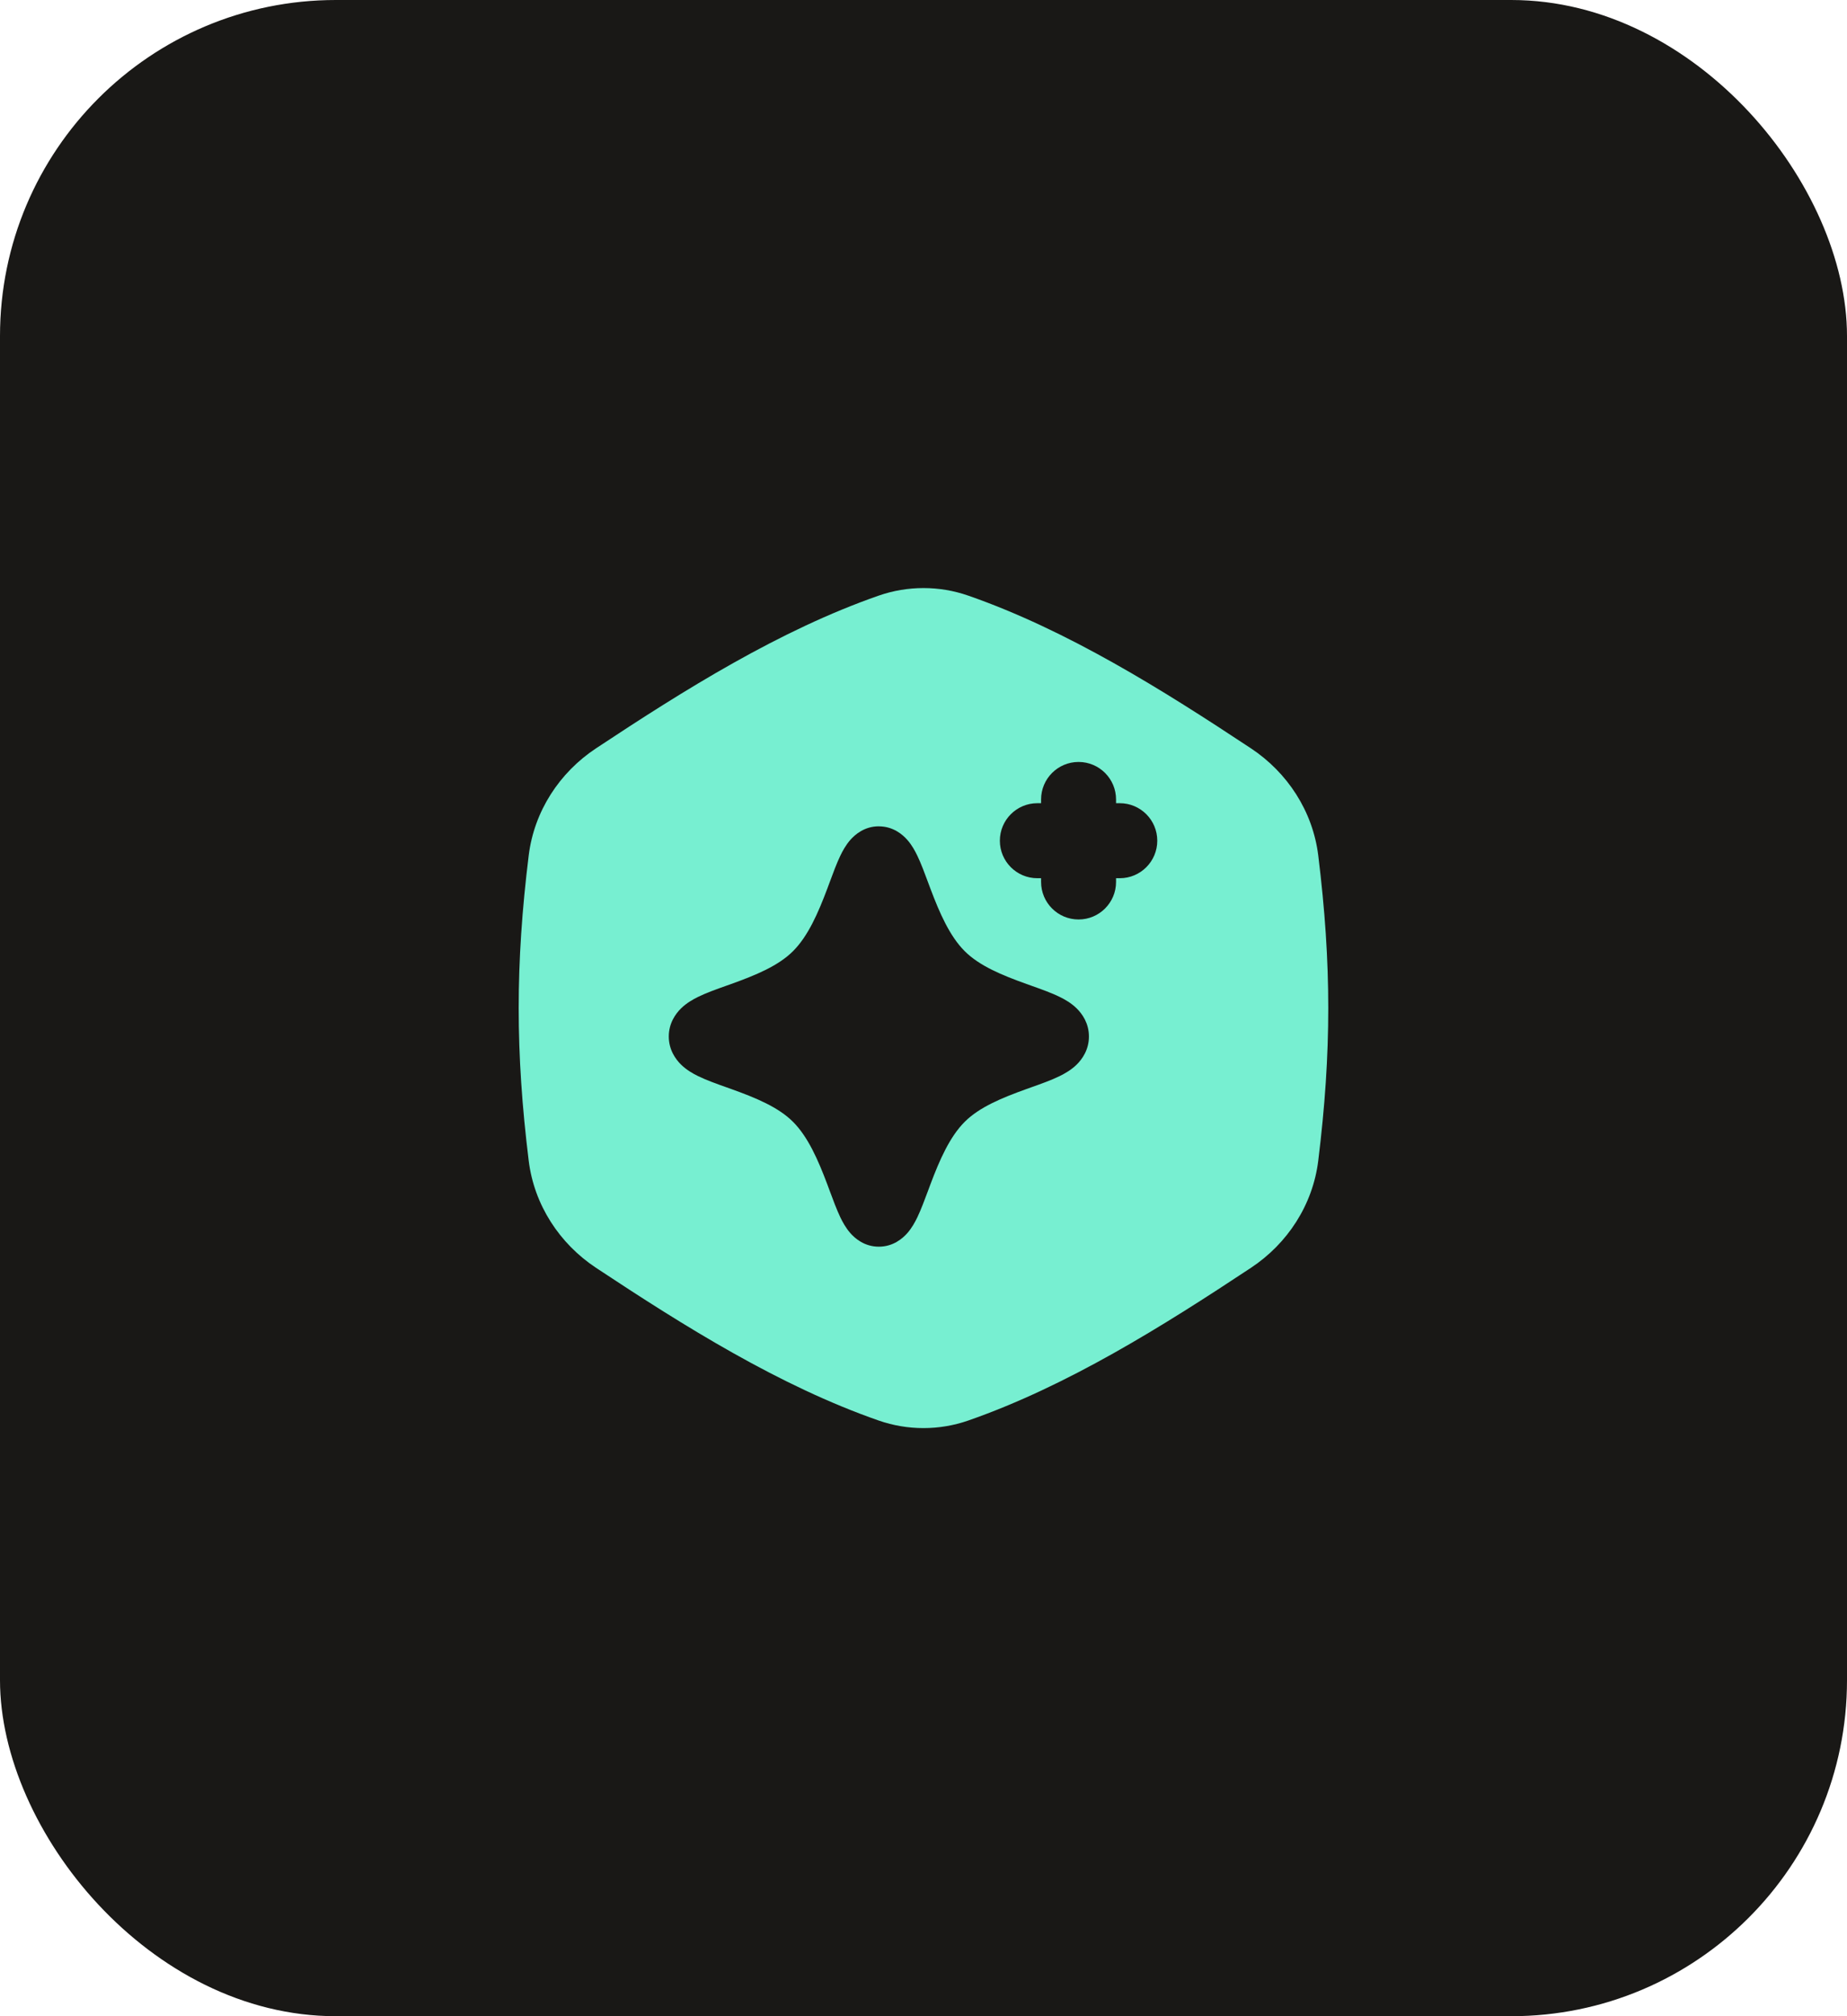 <svg fill="none" height="48" viewBox="0 0 44 48" width="44" xmlns="http://www.w3.org/2000/svg" xmlns:xlink="http://www.w3.org/1999/xlink"><clipPath id="a"><path d="m12 14h20v20h-20z"/></clipPath><rect fill="#191816" height="48" rx="8" width="44"/><g clip-path="url(#a)"><path clip-rule="evenodd" d="m20.933 14.18c.69-.24 1.443-.24 2.133 0 2.358.821 4.625 2.24 6.733 3.635.872.577 1.475 1.499 1.605 2.551.318 2.581.318 4.686 0 7.267-.13 1.052-.732 1.974-1.605 2.551-2.109 1.396-4.375 2.814-6.733 3.635-.69.24-1.443.24-2.133 0-2.358-.821-4.625-2.24-6.733-3.635-.872-.577-1.475-1.499-1.605-2.551-.318-2.581-.318-4.686 0-7.267.13-1.052.732-1.974 1.605-2.551 2.109-1.396 4.375-2.814 6.733-3.635zm4.761 3.96c.493 0 .893.4.893.893v.089h.089c.493 0 .893.4.893.893s-.4.893-.893.893h-.089v.089c0 .493-.4.893-.893.893s-.893-.4-.893-.893v-.089h-.089c-.493 0-.893-.4-.893-.893s.4-.893.893-.893h.089v-.089c0-.493.4-.893.893-.893zm-4.758 1.532c-.344 0-.569.199-.678.322-.11.125-.188.27-.241.381-.086.179-.172.412-.253.631-.019.051-.038.102-.056.151-.218.579-.458 1.13-.816 1.487-.351.351-.889.572-1.471.781l-.109.039c-.231.082-.488.173-.686.271-.117.058-.268.142-.398.268-.138.134-.296.36-.296.673 0 .313.158.539.296.673.13.126.281.211.398.268.198.098.455.189.686.271l.109.039c.581.208 1.12.43 1.471.781.357.357.598.908.816 1.487.018.049.037.099.056.151.081.219.168.452.253.631.053.111.131.256.241.381.108.123.334.322.678.322s.569-.199.678-.322c.11-.125.188-.27.241-.381.086-.179.172-.412.254-.631.019-.051.038-.102.056-.151.218-.579.459-1.13.816-1.487.351-.351.889-.572 1.471-.781l.109-.039c.231-.082.488-.173.686-.271.117-.058.268-.142.398-.268.138-.134.296-.36.296-.673 0-.313-.158-.539-.296-.673-.13-.126-.281-.211-.398-.268-.198-.098-.455-.189-.686-.271l-.109-.039c-.581-.208-1.12-.43-1.471-.781-.357-.357-.598-.908-.816-1.487-.018-.049-.037-.099-.056-.15-.081-.219-.168-.452-.254-.631-.053-.111-.13-.256-.241-.381-.108-.123-.334-.322-.678-.322z" fill="#77efd1" fill-rule="evenodd"/></g></svg>